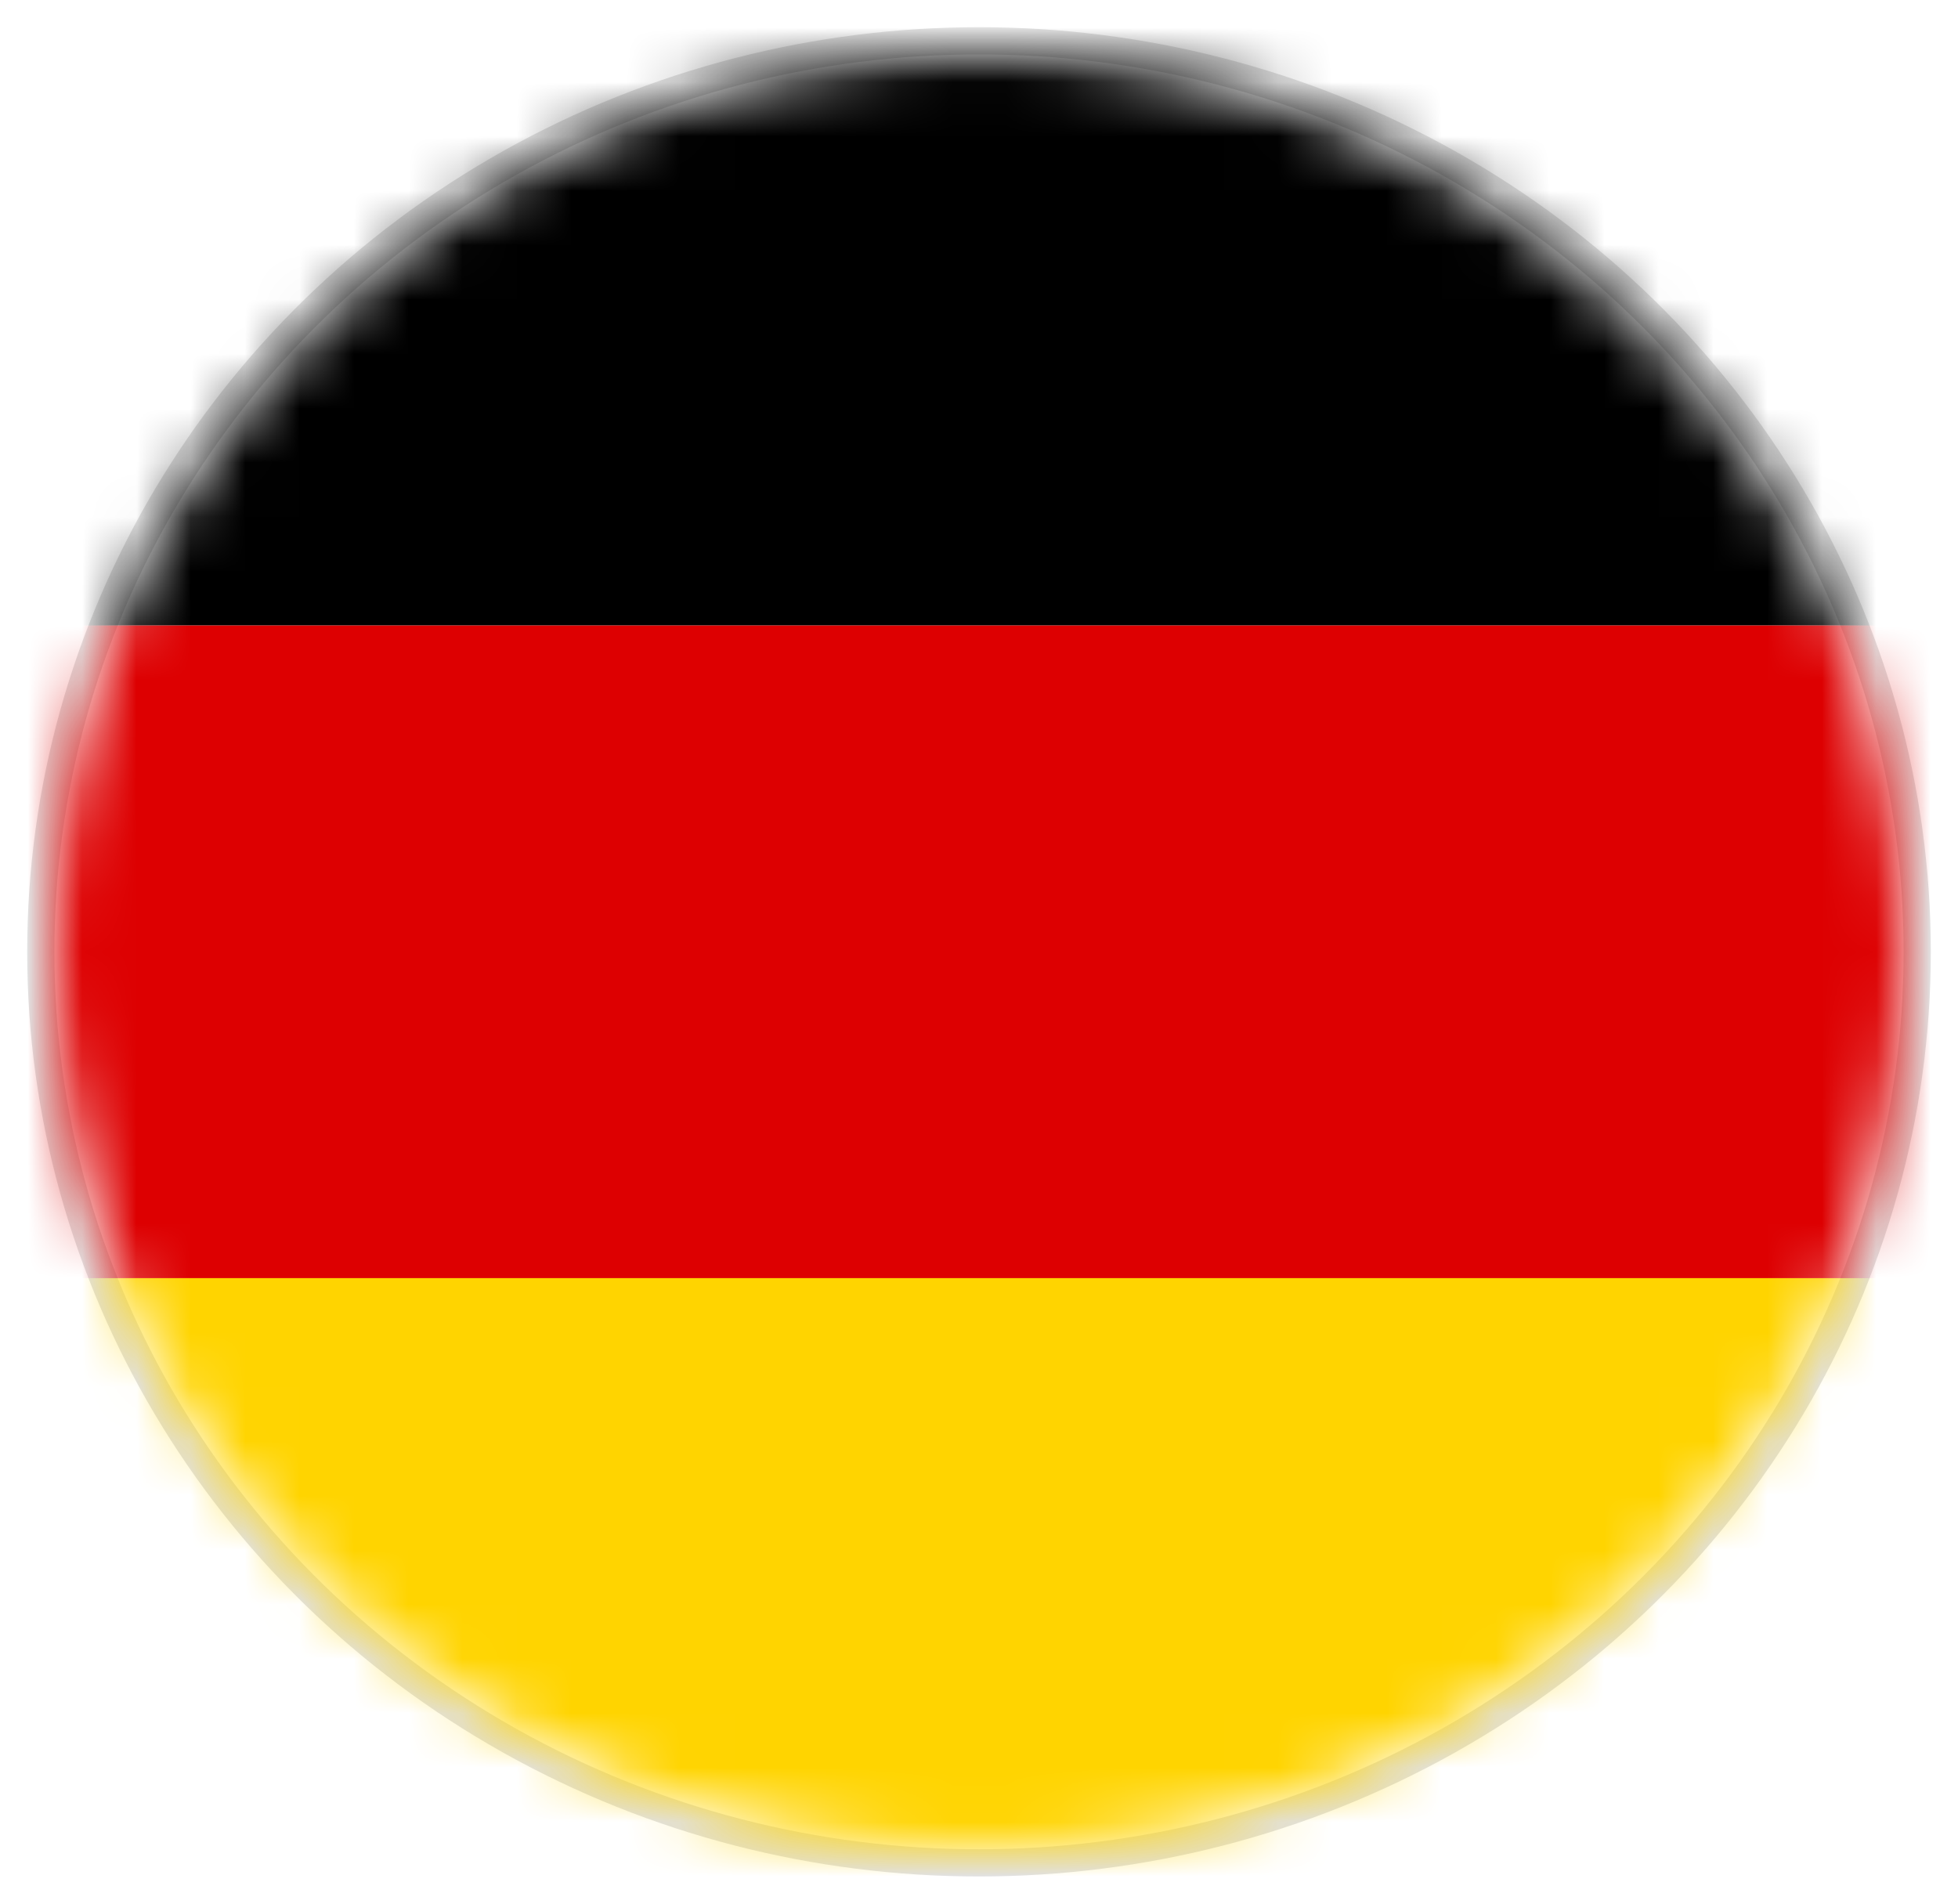 <?xml version="1.0" encoding="UTF-8"?>
<svg width="36px" height="35px" viewBox="0 0 36 35" version="1.1" xmlns="http://www.w3.org/2000/svg" xmlns:xlink="http://www.w3.org/1999/xlink">
    <title>Deutschland Icon</title>
    <defs>
        <ellipse id="path-1" cx="17" cy="16.5" rx="17" ry="16.5"></ellipse>
    </defs>
    <g id="Symbols" stroke="none" stroke-width="1" fill="none" fill-rule="evenodd">
        <g id="Quotes/Desktop-dt-Zitat-offen" transform="translate(-18, -23)">
            <g id="Deutschland-Icon" transform="translate(19, 24)">
                <mask id="mask-2" fill="white">
                    <use xlink:href="#path-1"></use>
                </mask>
                <ellipse stroke="#E1E1E1" stroke-width="0.5" cx="17" cy="16.5" rx="17.25" ry="16.75"></ellipse>
                <polygon id="Fill-1" fill="#000000" mask="url(#mask-2)" points="-10.818 -1.5 43.273 -1.5 43.273 10.5 -10.818 10.5"></polygon>
                <polygon id="Fill-2" fill="#DD0001" mask="url(#mask-2)" points="-10.818 10.5 43.273 10.5 43.273 22.5 -10.818 22.5"></polygon>
                <polygon id="Fill-3" fill="#FFD400" mask="url(#mask-2)" points="-10.818 22.5 43.273 22.5 43.273 34.5 -10.818 34.5"></polygon>
            </g>
        </g>
    </g>
</svg>